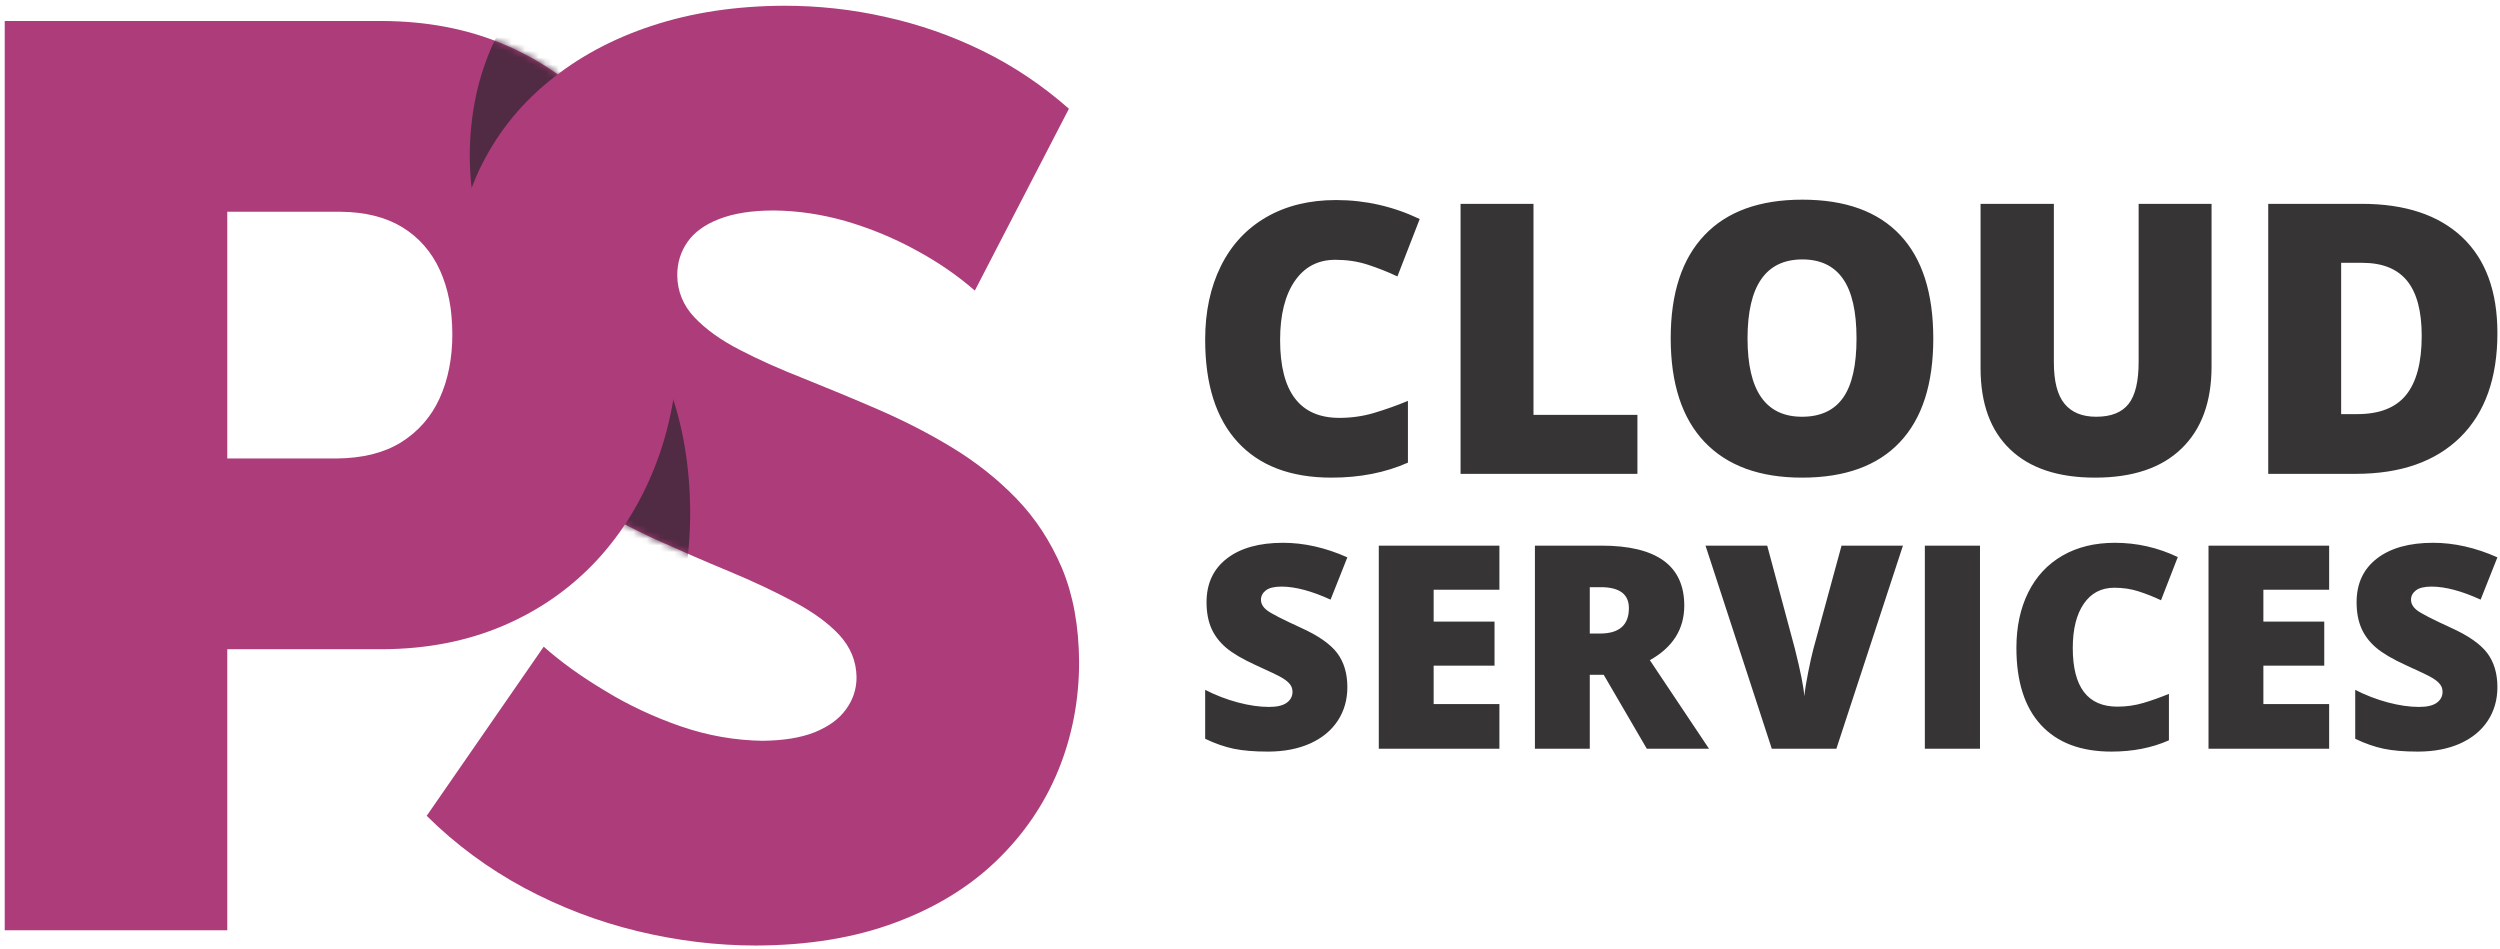 <?xml version="1.0" encoding="UTF-8"?> <svg xmlns="http://www.w3.org/2000/svg" width="369" height="140" viewBox="0 0 369 140" fill="none"><path d="M62.981 120.415C67.269 124.669 72.087 128.205 77.372 131.052C82.691 133.898 88.259 136.024 94.079 137.432C99.898 138.84 105.747 139.56 111.598 139.56C119.357 139.529 126.176 138.403 132.12 136.182C138.032 133.991 143.007 130.956 147.042 127.079C151.077 123.199 154.112 118.756 156.178 113.75C158.242 108.713 159.275 103.364 159.275 97.702C159.242 92.415 158.398 87.816 156.741 83.844C155.052 79.902 152.831 76.492 150.015 73.583C147.2 70.673 144.007 68.17 140.505 66.044C136.999 63.915 133.37 62.071 129.617 60.444C125.864 58.816 122.234 57.316 118.729 55.908C115.227 54.531 112.036 53.123 109.221 51.654C106.405 50.215 104.184 48.618 102.495 46.836C100.836 45.082 99.992 43.018 99.961 40.639C99.961 38.795 100.462 37.168 101.462 35.729C102.464 34.29 103.995 33.164 106.093 32.35C108.219 31.506 110.91 31.067 114.225 31.067C117.76 31.1 121.328 31.63 124.923 32.663C128.522 33.727 131.931 35.135 135.186 36.917C138.438 38.669 141.349 40.673 143.883 42.892L157.772 16.051C153.862 12.611 149.638 9.764 145.04 7.512C140.442 5.259 135.687 3.601 130.712 2.506C125.768 1.379 120.764 0.847 115.727 0.847C108.658 0.878 102.151 1.849 96.269 3.789C90.357 5.727 85.224 8.511 80.877 12.109C76.496 15.707 73.149 20.024 70.741 25.061C68.362 30.098 67.143 35.729 67.112 41.954C67.143 47.18 67.987 51.777 69.677 55.751C71.335 59.692 73.557 63.133 76.372 66.075C79.188 69.014 82.378 71.579 85.883 73.77C89.386 75.96 93.015 77.9 96.768 79.621C100.523 81.309 104.153 82.906 107.655 84.345C111.192 85.815 114.351 87.316 117.166 88.819C119.982 90.32 122.234 91.947 123.893 93.729C125.551 95.545 126.396 97.609 126.426 99.954C126.426 101.739 125.895 103.302 124.861 104.71C123.831 106.149 122.297 107.244 120.233 108.088C118.166 108.902 115.601 109.31 112.535 109.341C108.5 109.277 104.497 108.589 100.493 107.213C96.52 105.836 92.764 104.085 89.293 101.956C85.787 99.861 82.786 97.702 80.252 95.45L62.981 120.415Z" fill="#AC3C7A"></path><mask id="mask0_63_548" style="mask-type:luminance" maskUnits="userSpaceOnUse" x="62" y="0" width="98" height="140"><path d="M62.981 120.415C67.269 124.669 72.087 128.205 77.372 131.052C82.691 133.898 88.259 136.024 94.079 137.432C99.898 138.84 105.747 139.56 111.598 139.56C119.357 139.529 126.176 138.403 132.12 136.182C138.032 133.991 143.007 130.956 147.042 127.079C151.077 123.199 154.112 118.756 156.178 113.75C158.242 108.713 159.275 103.364 159.275 97.702C159.242 92.415 158.398 87.816 156.741 83.844C155.052 79.902 152.831 76.492 150.015 73.583C147.2 70.673 144.007 68.17 140.505 66.044C136.999 63.915 133.37 62.071 129.617 60.444C125.864 58.816 122.234 57.316 118.729 55.908C115.227 54.531 112.036 53.123 109.221 51.654C106.405 50.215 104.184 48.618 102.495 46.836C100.836 45.082 99.992 43.018 99.961 40.639C99.961 38.795 100.462 37.168 101.462 35.729C102.464 34.29 103.995 33.164 106.093 32.35C108.219 31.506 110.91 31.067 114.225 31.067C117.76 31.1 121.328 31.63 124.923 32.663C128.522 33.727 131.931 35.135 135.186 36.917C138.438 38.669 141.349 40.673 143.883 42.892L157.772 16.051C153.862 12.611 149.638 9.764 145.04 7.512C140.442 5.259 135.687 3.601 130.712 2.506C125.768 1.379 120.764 0.847 115.727 0.847C108.658 0.878 102.151 1.849 96.269 3.789C90.357 5.727 85.224 8.511 80.877 12.109C76.496 15.707 73.149 20.024 70.741 25.061C68.362 30.098 67.143 35.729 67.112 41.954C67.143 47.18 67.987 51.777 69.677 55.751C71.335 59.692 73.557 63.133 76.372 66.075C79.188 69.014 82.378 71.579 85.883 73.77C89.386 75.96 93.015 77.9 96.768 79.621C100.523 81.309 104.153 82.906 107.655 84.345C111.192 85.815 114.351 87.316 117.166 88.819C119.982 90.32 122.234 91.947 123.893 93.729C125.551 95.545 126.396 97.609 126.426 99.954C126.426 101.739 125.895 103.302 124.861 104.71C123.831 106.149 122.297 107.244 120.233 108.088C118.166 108.902 115.601 109.31 112.535 109.341C108.5 109.277 104.497 108.589 100.493 107.213C96.52 105.836 92.764 104.085 89.293 101.956C85.787 99.861 82.786 97.702 80.252 95.45L62.981 120.415Z" fill="white"></path></mask><g mask="url(#mask0_63_548)"><path d="M98.856 93.94C100.854 88.383 101.839 82.292 101.871 75.664C101.838 68.876 100.807 62.682 98.71 57.051C96.615 51.42 93.642 46.54 89.795 42.441C85.916 38.311 81.315 35.151 75.966 32.899C70.616 30.647 64.673 29.52 58.135 29.489H2.387V89.714L35.236 83.881V57.645H51.941C55.57 57.676 58.605 58.427 61.077 59.928C63.515 61.431 65.362 63.526 66.612 66.249C67.834 68.938 68.459 72.066 68.459 75.664C68.459 78.097 68.173 80.329 67.601 82.371L98.856 93.94Z" fill="#512A43"></path></g><path d="M0.696 137.308H33.544V95.825H56.444C62.983 95.794 68.927 94.636 74.276 92.353C79.626 90.069 84.225 86.847 88.103 82.686C91.951 78.525 94.924 73.614 97.02 67.951C99.115 62.289 100.148 56.063 100.18 49.275C100.148 42.486 99.115 36.292 97.02 30.66C94.924 25.029 91.951 20.149 88.103 16.051C84.225 11.921 79.626 8.761 74.276 6.509C68.927 4.257 62.983 3.13 56.444 3.099H0.696V137.308ZM33.544 67.67V31.255H50.25C53.879 31.286 56.913 32.037 59.385 33.539C61.825 35.04 63.671 37.136 64.922 39.858C66.142 42.549 66.768 45.677 66.768 49.275C66.768 52.872 66.142 56.032 64.891 58.785C63.639 61.538 61.731 63.697 59.197 65.292C56.663 66.856 53.504 67.638 49.687 67.67H33.544Z" fill="#AC3C7A"></path><mask id="mask1_63_548" style="mask-type:luminance" maskUnits="userSpaceOnUse" x="0" y="3" width="101" height="135"><path d="M0.696 137.308H33.544V95.825H56.444C62.983 95.794 68.927 94.636 74.276 92.353C79.626 90.069 84.225 86.847 88.103 82.686C91.951 78.525 94.924 73.614 97.02 67.951C99.115 62.289 100.148 56.063 100.18 49.275C100.148 42.486 99.115 36.292 97.02 30.66C94.924 25.029 91.951 20.149 88.103 16.051C84.225 11.921 79.626 8.761 74.276 6.509C68.927 4.257 62.983 3.13 56.444 3.099H0.696V137.308ZM33.544 67.67V31.255H50.25C53.879 31.286 56.913 32.037 59.385 33.539C61.825 35.04 63.671 37.136 64.922 39.858C66.142 42.549 66.768 45.677 66.768 49.275C66.768 52.872 66.142 56.032 64.891 58.785C63.639 61.538 61.731 63.697 59.197 65.292C56.663 66.856 53.504 67.638 49.687 67.67H33.544Z" fill="white"></path></mask><g mask="url(#mask1_63_548)"><path d="M152.366 11.815L159.996 -2.93C156.085 -6.371 151.861 -9.217 147.264 -11.47C142.665 -13.722 137.91 -15.381 132.935 -16.476C127.991 -17.602 122.988 -18.134 117.951 -18.134C110.881 -18.103 104.374 -17.132 98.493 -15.192C92.58 -13.254 87.448 -10.47 83.1 -6.872C78.719 -3.274 75.372 1.043 72.964 6.08C70.586 11.117 69.366 16.748 69.335 22.973C69.345 24.623 69.436 26.209 69.609 27.734C69.951 26.825 70.329 25.934 70.741 25.061C73.149 20.024 76.496 15.707 80.877 12.109C85.225 8.511 90.357 5.727 96.269 3.789C102.151 1.849 108.658 0.878 115.728 0.847C120.764 0.847 125.768 1.379 130.712 2.506C135.687 3.601 140.442 5.259 145.04 7.512C147.594 8.763 150.032 10.197 152.366 11.815Z" fill="#512A43"></path></g><path d="M197.093 38.346C194.535 38.346 192.535 39.398 191.102 41.492C189.661 43.594 188.944 46.488 188.944 50.181C188.944 57.846 191.865 61.679 197.698 61.679C199.457 61.679 201.168 61.438 202.824 60.945C204.471 60.452 206.137 59.866 207.811 59.168V68.285C204.48 69.764 200.722 70.499 196.526 70.499C190.507 70.499 185.902 68.75 182.692 65.261C179.482 61.772 177.882 56.73 177.882 50.134C177.882 46.013 178.655 42.385 180.208 39.258C181.762 36.133 183.995 33.733 186.916 32.049C189.837 30.365 193.261 29.527 197.205 29.527C201.512 29.527 205.624 30.458 209.55 32.328L206.257 40.803C204.787 40.105 203.308 39.529 201.838 39.054C200.369 38.579 198.787 38.346 197.093 38.346ZM215.579 69.941V30.086H226.343V61.233H241.684V69.941H215.579ZM285.353 49.967C285.353 56.674 283.716 61.772 280.422 65.261C277.139 68.75 272.319 70.499 265.974 70.499C259.723 70.499 254.932 68.741 251.592 65.234C248.261 61.726 246.596 56.619 246.596 49.921C246.596 43.288 248.252 38.217 251.573 34.719C254.885 31.221 259.705 29.471 266.03 29.471C272.375 29.471 277.175 31.211 280.45 34.682C283.726 38.151 285.353 43.25 285.353 49.967ZM257.936 49.957C257.936 57.66 260.616 61.512 265.974 61.512C268.701 61.512 270.728 60.572 272.041 58.703C273.361 56.832 274.022 53.921 274.022 49.957C274.022 45.976 273.352 43.036 272.013 41.138C270.682 39.24 268.682 38.291 266.03 38.291C260.635 38.291 257.936 42.18 257.936 49.957ZM326.426 30.086V54.078C326.426 59.298 324.957 63.345 321.998 66.201C319.049 69.067 314.788 70.499 309.225 70.499C303.792 70.499 299.615 69.113 296.703 66.331C293.782 63.55 292.331 59.549 292.331 54.33V30.086H303.15V53.474C303.15 56.284 303.671 58.33 304.732 59.605C305.783 60.88 307.336 61.512 309.393 61.512C311.598 61.512 313.188 60.88 314.184 59.615C315.17 58.359 315.663 56.284 315.663 53.419V30.086H326.426ZM368.617 49.167C368.617 55.819 366.785 60.945 363.128 64.546C359.463 68.145 354.318 69.941 347.685 69.941H334.79V30.086H348.587C354.979 30.086 359.919 31.723 363.398 34.988C366.878 38.263 368.617 42.989 368.617 49.167ZM357.444 49.567C357.444 45.91 356.718 43.204 355.276 41.435C353.834 39.677 351.639 38.794 348.69 38.794H345.554V61.122H347.955C351.23 61.122 353.63 60.172 355.155 58.275C356.681 56.377 357.444 53.474 357.444 49.567Z" fill="#373435"></path><path d="M198.87 101.418C198.87 103.28 198.401 104.931 197.456 106.373C196.512 107.814 195.154 108.934 193.376 109.739C191.599 110.537 189.513 110.936 187.127 110.936C185.133 110.936 183.453 110.796 182.102 110.516C180.752 110.236 179.345 109.746 177.882 109.046V101.824C179.422 102.614 181.031 103.231 182.697 103.678C184.363 104.119 185.896 104.343 187.288 104.343C188.492 104.343 189.374 104.133 189.933 103.72C190.493 103.307 190.773 102.769 190.773 102.118C190.773 101.705 190.661 101.348 190.43 101.04C190.206 100.733 189.842 100.425 189.345 100.11C188.849 99.795 187.519 99.151 185.356 98.178C183.404 97.289 181.942 96.428 180.962 95.596C179.989 94.763 179.261 93.804 178.792 92.726C178.323 91.649 178.086 90.368 178.086 88.891C178.086 86.134 179.086 83.978 181.095 82.432C183.103 80.885 185.867 80.116 189.38 80.116C192.48 80.116 195.643 80.829 198.87 82.264L196.393 88.506C193.587 87.226 191.172 86.582 189.135 86.582C188.086 86.582 187.316 86.771 186.84 87.142C186.357 87.513 186.119 87.975 186.119 88.521C186.119 89.108 186.427 89.64 187.036 90.102C187.645 90.564 189.29 91.411 191.984 92.643C194.566 93.804 196.358 95.057 197.365 96.387C198.366 97.723 198.87 99.395 198.87 101.418ZM221.313 110.516H203.509V80.536H221.313V87.044H211.607V91.747H220.593V98.255H211.607V103.923H221.313V110.516ZM234.652 99.599V110.516H226.554V80.536H236.38C244.526 80.536 248.599 83.489 248.599 89.388C248.599 92.859 246.906 95.547 243.518 97.443L252.252 110.516H243.07L236.709 99.599H234.652ZM234.652 93.51H236.17C239.005 93.51 240.425 92.257 240.425 89.759C240.425 87.694 239.032 86.666 236.254 86.666H234.652V93.51ZM271.812 80.536H280.874L271.049 110.516H261.517L251.734 80.536H260.839L264.918 95.729C265.765 99.109 266.234 101.46 266.318 102.783C266.409 101.831 266.605 100.634 266.892 99.2C267.179 97.758 267.431 96.631 267.648 95.812L271.812 80.536ZM284.107 110.516V80.536H292.247V110.516H284.107ZM312.072 86.75C310.148 86.75 308.643 87.541 307.566 89.115C306.481 90.697 305.942 92.874 305.942 95.652C305.942 101.418 308.139 104.301 312.527 104.301C313.85 104.301 315.137 104.119 316.383 103.749C317.622 103.378 318.875 102.937 320.134 102.412V109.27C317.629 110.383 314.801 110.936 311.645 110.936C307.118 110.936 303.653 109.62 301.239 106.996C298.825 104.371 297.621 100.578 297.621 95.617C297.621 92.516 298.202 89.787 299.371 87.436C300.539 85.084 302.219 83.279 304.416 82.012C306.614 80.745 309.189 80.116 312.156 80.116C315.396 80.116 318.489 80.815 321.442 82.222L318.965 88.598C317.859 88.072 316.747 87.639 315.641 87.282C314.536 86.925 313.346 86.75 312.072 86.75ZM343.781 110.516H325.977V80.536H343.781V87.044H334.074V91.747H343.06V98.255H334.074V103.923H343.781V110.516ZM368.617 101.418C368.617 103.28 368.148 104.931 367.203 106.373C366.259 107.814 364.901 108.934 363.123 109.739C361.346 110.537 359.261 110.936 356.874 110.936C354.88 110.936 353.2 110.796 351.849 110.516C350.499 110.236 349.093 109.746 347.63 109.046V101.824C349.169 102.614 350.779 103.231 352.445 103.678C354.11 104.119 355.643 104.343 357.035 104.343C358.239 104.343 359.121 104.133 359.681 103.72C360.241 103.307 360.52 102.769 360.52 102.118C360.52 101.705 360.408 101.348 360.178 101.04C359.954 100.733 359.59 100.425 359.093 100.11C358.596 99.795 357.266 99.151 355.104 98.178C353.151 97.289 351.689 96.428 350.709 95.596C349.736 94.763 349.008 93.804 348.54 92.726C348.071 91.649 347.833 90.368 347.833 88.891C347.833 86.134 348.833 83.978 350.842 82.432C352.85 80.885 355.615 80.116 359.128 80.116C362.228 80.116 365.391 80.829 368.617 82.264L366.14 88.506C363.334 87.226 360.919 86.582 358.883 86.582C357.833 86.582 357.063 86.771 356.587 87.142C356.104 87.513 355.867 87.975 355.867 88.521C355.867 89.108 356.174 89.64 356.784 90.102C357.392 90.564 359.037 91.411 361.731 92.643C364.313 93.804 366.105 95.057 367.113 96.387C368.114 97.723 368.617 99.395 368.617 101.418Z" fill="#373435"></path></svg> 